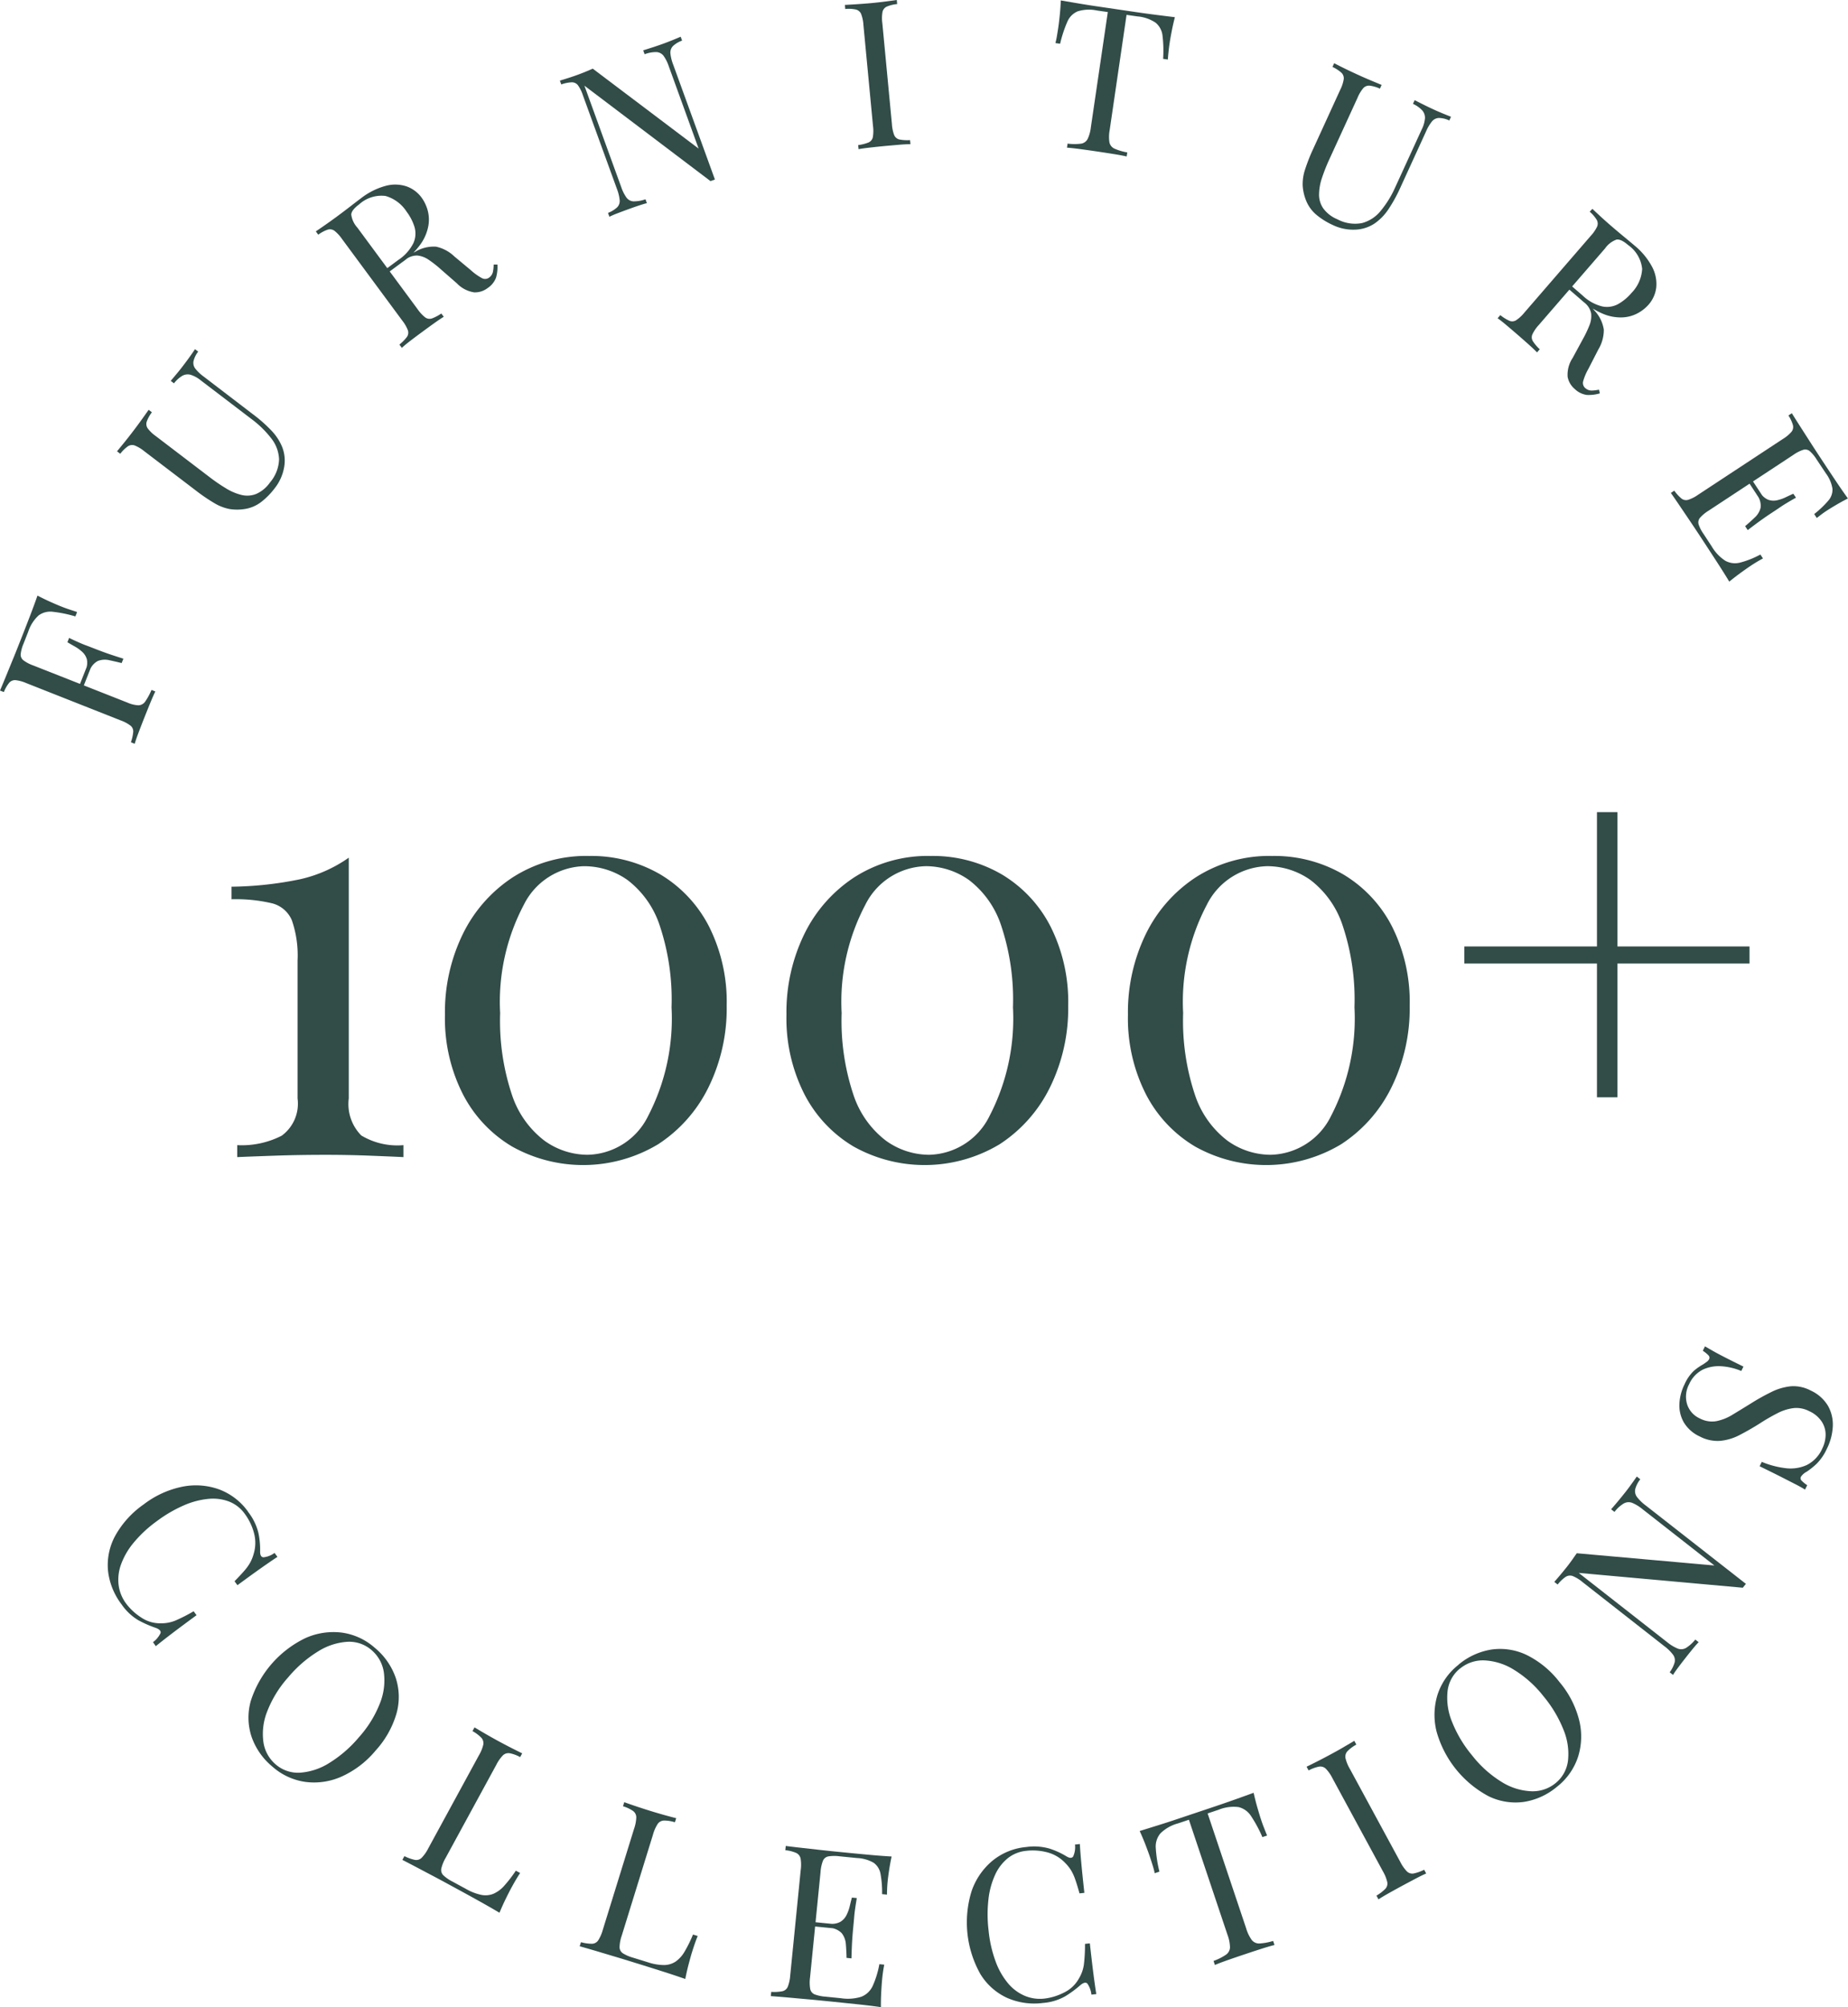 <svg id="Group_4" data-name="Group 4" xmlns="http://www.w3.org/2000/svg" xmlns:xlink="http://www.w3.org/1999/xlink" width="117.92" height="128.066" viewBox="0 0 117.92 128.066">
  <defs>
    <clipPath id="clip-path">
      <rect id="Rectangle_6" data-name="Rectangle 6" width="117.92" height="128.066" fill="none"/>
    </clipPath>
  </defs>
  <g id="Group_5" data-name="Group 5" clip-path="url(#clip-path)">
    <path id="Path_110" data-name="Path 110" d="M21.066,168.7a3.554,3.554,0,0,1,.66,1.346,5.1,5.1,0,0,1,.109,1.193c0,.226.066.347.207.362a1.43,1.43,0,0,0,.714-.279l.185.251q-.421.277-1.011.692t-1.542,1.116l-.186-.252q.415-.423.646-.694a2.985,2.985,0,0,0,.36-.509,2.609,2.609,0,0,0,.213-.536,2.418,2.418,0,0,0,.024-1.334,3.636,3.636,0,0,0-.594-1.234,2.237,2.237,0,0,0-.981-.772,2.889,2.889,0,0,0-1.32-.178,5.1,5.1,0,0,0-1.571.411,8.58,8.58,0,0,0-1.725,1.005,7.959,7.959,0,0,0-1.49,1.382,4.641,4.641,0,0,0-.807,1.394,2.849,2.849,0,0,0-.149,1.324,2.516,2.516,0,0,0,.474,1.162,3.716,3.716,0,0,0,.954.885,2.143,2.143,0,0,0,1.255.377,2.354,2.354,0,0,0,.936-.173,10.653,10.653,0,0,0,1.166-.595l.185.252q-1,.733-1.6,1.191t-1,.785L15,177.016a1.525,1.525,0,0,0,.483-.583q.044-.193-.286-.321a7.116,7.116,0,0,1-1.13-.494,3.419,3.419,0,0,1-1.071-1.011,4.311,4.311,0,0,1-.869-2.17,3.916,3.916,0,0,1,.465-2.215,5.994,5.994,0,0,1,1.819-2,6.011,6.011,0,0,1,2.478-1.129,4.371,4.371,0,0,1,2.341.179,3.98,3.98,0,0,1,1.839,1.424" transform="translate(-5.237 -72.234)" fill="#324c48"/>
    <path id="Path_111" data-name="Path 111" d="M36.007,184.517a4.3,4.3,0,0,1,1.332,1.922,3.913,3.913,0,0,1,.047,2.257,6,6,0,0,1-1.329,2.364,6.069,6.069,0,0,1-2.158,1.658,4.3,4.3,0,0,1-2.322.35,4.01,4.01,0,0,1-2.116-.981,4.3,4.3,0,0,1-1.332-1.922,3.906,3.906,0,0,1-.043-2.262,6.729,6.729,0,0,1,3.487-4.013,4.369,4.369,0,0,1,2.322-.35,3.978,3.978,0,0,1,2.111.977m-.2.15a2.176,2.176,0,0,0-1.563-.54,4.01,4.01,0,0,0-1.868.616,7.83,7.83,0,0,0-1.9,1.649,7.12,7.12,0,0,0-1.335,2.162,3.872,3.872,0,0,0-.25,1.956,2.3,2.3,0,0,0,.771,1.428,2.174,2.174,0,0,0,1.563.54,4.008,4.008,0,0,0,1.873-.621,7.838,7.838,0,0,0,1.893-1.644,7.11,7.11,0,0,0,1.339-2.167,3.914,3.914,0,0,0,.251-1.947,2.292,2.292,0,0,0-.776-1.432" transform="translate(-12.084 -79.368)" fill="#324c48"/>
    <path id="Path_112" data-name="Path 112" d="M52.887,195.878l-.13.239a2.3,2.3,0,0,0-.664-.245.507.507,0,0,0-.436.134,2.461,2.461,0,0,0-.426.612l-3.225,5.923a2.48,2.48,0,0,0-.279.684.471.471,0,0,0,.128.433,2.476,2.476,0,0,0,.579.4l.872.474a3.3,3.3,0,0,0,.979.378,1.365,1.365,0,0,0,.766-.071,1.982,1.982,0,0,0,.691-.514,8.354,8.354,0,0,0,.739-.96l.275.149q-.237.351-.569.96-.123.227-.337.661t-.412.914q-.6-.356-1.357-.777t-1.358-.747l-.675-.367q-.412-.225-.893-.478l-.974-.515q-.493-.26-.941-.489l.13-.239a2.811,2.811,0,0,0,.667.239.49.49,0,0,0,.436-.134,2.461,2.461,0,0,0,.423-.606l3.225-5.923a2.445,2.445,0,0,0,.283-.69.509.509,0,0,0-.124-.439,2.31,2.31,0,0,0-.566-.424l.13-.239q.244.148.644.381t.865.487q.418.227.836.44t.7.35" transform="translate(-19.566 -84.002)" fill="#324c48"/>
    <path id="Path_113" data-name="Path 113" d="M71.338,203.654l-.081.26a2.331,2.331,0,0,0-.7-.11.511.511,0,0,0-.4.217,2.482,2.482,0,0,0-.3.684l-1.993,6.443a2.466,2.466,0,0,0-.139.726.472.472,0,0,0,.211.4,2.483,2.483,0,0,0,.646.279l.948.293a3.313,3.313,0,0,0,1.034.178,1.364,1.364,0,0,0,.737-.22,1.992,1.992,0,0,0,.575-.64,8.35,8.35,0,0,0,.535-1.087l.3.093q-.163.391-.369,1.053-.076.247-.2.714t-.224.977q-.654-.231-1.483-.494t-1.479-.465l-.734-.227q-.449-.139-.97-.293L66.2,212.12q-.535-.158-1.019-.294l.081-.26a2.762,2.762,0,0,0,.7.1.49.49,0,0,0,.4-.217,2.484,2.484,0,0,0,.295-.677l1.994-6.443a2.47,2.47,0,0,0,.141-.732.509.509,0,0,0-.209-.406,2.315,2.315,0,0,0-.639-.3l.081-.259q.269.1.707.247c.291.1.607.2.944.306q.454.141.906.267t.755.2" transform="translate(-28.191 -87.64)" fill="#324c48"/>
    <path id="Path_114" data-name="Path 114" d="M94.381,208.231q-.1.468-.166.912t-.087.675c-.016.163-.027.318-.033.468s-.01.275-.01.375l-.311-.031a6.562,6.562,0,0,0-.1-1.288,1.1,1.1,0,0,0-.441-.714,2.321,2.321,0,0,0-1.056-.3l-1.123-.112a2.469,2.469,0,0,0-.7.005A.47.47,0,0,0,90,208.5a2.458,2.458,0,0,0-.154.729l-.669,6.711a2.468,2.468,0,0,0,.009.738.471.471,0,0,0,.287.35,2.483,2.483,0,0,0,.689.144l.988.1a2.875,2.875,0,0,0,1.315-.1,1.348,1.348,0,0,0,.711-.688A5.966,5.966,0,0,0,93.6,215.1l.311.031a9.361,9.361,0,0,0-.137.97q-.026.258-.053.74t-.024,1q-.688-.1-1.553-.189t-1.542-.16l-.764-.076q-.466-.047-1.008-.094l-1.1-.1q-.555-.048-1.057-.085l.027-.271a2.791,2.791,0,0,0,.708-.039.489.489,0,0,0,.35-.293,2.494,2.494,0,0,0,.154-.722l.668-6.711a2.474,2.474,0,0,0-.007-.746.511.511,0,0,0-.286-.356,2.3,2.3,0,0,0-.687-.171l.027-.271q.5.064,1.053.125l1.094.123q.541.06,1.008.107l.764.076q.622.061,1.415.134t1.418.107m-2.788,4.4-.027.271-2.477-.246.027-.271Zm.57-1.747q-.131.765-.165,1.172t-.068.745c-.022.226-.043.474-.061.746s-.034.666-.049,1.184l-.311-.031c-.007-.293-.022-.578-.044-.859a1.3,1.3,0,0,0-.258-.709,1.138,1.138,0,0,0-.819-.348l.027-.27a1.107,1.107,0,0,0,.7-.115,1.059,1.059,0,0,0,.392-.432,2.637,2.637,0,0,0,.207-.574c.047-.2.092-.38.136-.54Z" transform="translate(-37.488 -89.771)" fill="#324c48"/>
    <path id="Path_115" data-name="Path 115" d="M112.486,207.536a3.556,3.556,0,0,1,1.5.1,5.074,5.074,0,0,1,1.088.5q.293.174.418,0a1.435,1.435,0,0,0,.115-.758l.311-.035c.018.336.049.742.093,1.221s.108,1.109.194,1.894l-.31.034q-.158-.57-.278-.906a3.026,3.026,0,0,0-.261-.567,2.6,2.6,0,0,0-.358-.453,2.42,2.42,0,0,0-1.142-.688,3.647,3.647,0,0,0-1.365-.1,2.24,2.24,0,0,0-1.16.462,2.9,2.9,0,0,0-.814,1.054,5.09,5.09,0,0,0-.43,1.566,8.58,8.58,0,0,0,.007,2,7.933,7.933,0,0,0,.451,1.982,4.645,4.645,0,0,0,.8,1.4,2.844,2.844,0,0,0,1.072.792,2.509,2.509,0,0,0,1.243.171,3.688,3.688,0,0,0,1.244-.383,2.141,2.141,0,0,0,.955-.9,2.344,2.344,0,0,0,.318-.9,10.591,10.591,0,0,0,.069-1.307l.31-.034q.135,1.23.232,1.978t.179,1.259l-.311.035a1.516,1.516,0,0,0-.263-.71q-.145-.134-.421.087a7.11,7.11,0,0,1-.993.732,3.424,3.424,0,0,1-1.411.422,4.307,4.307,0,0,1-2.314-.334,3.907,3.907,0,0,1-1.684-1.511,6.731,6.731,0,0,1-.561-5.287,4.369,4.369,0,0,1,1.326-1.937,3.974,3.974,0,0,1,2.153-.88" transform="translate(-47.013 -89.681)" fill="#324c48"/>
    <path id="Path_116" data-name="Path 116" d="M135.431,201.584q.112.507.247.971t.216.709q.1.309.208.576c.069.178.131.334.186.468l-.3.1a8.482,8.482,0,0,0-.723-1.342,1.312,1.312,0,0,0-.794-.573,2.533,2.533,0,0,0-1.277.17l-.7.234,2.46,7.335a2.448,2.448,0,0,0,.356.741.594.594,0,0,0,.5.221,3.588,3.588,0,0,0,.864-.161l.086.258q-.344.087-.861.253t-1.046.344q-.58.194-1.087.372c-.338.119-.607.22-.808.307l-.086-.258a3.584,3.584,0,0,0,.786-.393.594.594,0,0,0,.263-.476,2.461,2.461,0,0,0-.162-.806L131.3,203.3l-.7.234a2.538,2.538,0,0,0-1.115.632,1.305,1.305,0,0,0-.3.938,8.455,8.455,0,0,0,.233,1.507l-.3.1c-.029-.143-.072-.306-.128-.487s-.119-.376-.188-.582q-.082-.245-.255-.7t-.389-.923l1.188-.37q.643-.2,1.287-.418l1.173-.393,1.166-.391q.638-.215,1.279-.443t1.164-.419" transform="translate(-55.436 -87.187)" fill="#324c48"/>
    <path id="Path_117" data-name="Path 117" d="M149.957,195.737l.129.239a2.319,2.319,0,0,0-.567.423.51.51,0,0,0-.125.439,2.46,2.46,0,0,0,.281.691l3.214,5.929a2.468,2.468,0,0,0,.422.607.49.49,0,0,0,.436.134,2.816,2.816,0,0,0,.667-.238l.129.239q-.288.125-.7.343t-.834.444q-.466.252-.869.479t-.641.386l-.13-.239a2.775,2.775,0,0,0,.564-.43.489.489,0,0,0,.125-.439,2.48,2.48,0,0,0-.278-.685l-3.214-5.929a2.459,2.459,0,0,0-.425-.613.509.509,0,0,0-.436-.135,2.313,2.313,0,0,0-.664.244l-.13-.239q.258-.124.671-.333t.879-.461c.279-.151.553-.3.825-.462s.5-.289.674-.4" transform="translate(-63.539 -84.658)" fill="#324c48"/>
    <path id="Path_118" data-name="Path 118" d="M162.828,186.406a4.311,4.311,0,0,1,2.128-.97,3.919,3.919,0,0,1,2.23.355,6,6,0,0,1,2.09,1.728,6.071,6.071,0,0,1,1.249,2.418,4.3,4.3,0,0,1-.068,2.347,4.009,4.009,0,0,1-1.342,1.909,4.3,4.3,0,0,1-2.127.97,3.913,3.913,0,0,1-2.234-.36,6.734,6.734,0,0,1-3.329-4.144,4.372,4.372,0,0,1,.068-2.347,3.98,3.98,0,0,1,1.336-1.9m.112.225a2.174,2.174,0,0,0-.809,1.443,4.008,4.008,0,0,0,.274,1.948,7.825,7.825,0,0,0,1.285,2.16,7.13,7.13,0,0,0,1.891,1.7,3.876,3.876,0,0,0,1.881.594,2.3,2.3,0,0,0,1.542-.505,2.172,2.172,0,0,0,.809-1.443,4.005,4.005,0,0,0-.277-1.953,7.864,7.864,0,0,0-1.282-2.155,7.1,7.1,0,0,0-1.895-1.7,3.909,3.909,0,0,0-1.87-.593,2.293,2.293,0,0,0-1.548.509" transform="translate(-69.762 -80.187)" fill="#324c48"/>
    <path id="Path_119" data-name="Path 119" d="M180.048,166.033l.214.167a1.685,1.685,0,0,0-.325.636.624.624,0,0,0,.113.494,2.839,2.839,0,0,0,.56.543l6.391,5-.1.123-.1.123-10.468-.945,5.652,4.426a2.65,2.65,0,0,0,.659.4.614.614,0,0,0,.528-.035,2.409,2.409,0,0,0,.6-.538l.213.167q-.172.176-.421.482t-.466.585q-.21.267-.418.545t-.33.476l-.214-.167a1.934,1.934,0,0,0,.319-.64.6.6,0,0,0-.114-.494,2.815,2.815,0,0,0-.554-.538l-5.2-4.075a2.463,2.463,0,0,0-.634-.393.51.51,0,0,0-.453.051,2.3,2.3,0,0,0-.512.489l-.214-.168q.154-.173.377-.438t.435-.532q.184-.235.341-.458t.28-.4l8.783.781-4.582-3.588a2.625,2.625,0,0,0-.665-.408.634.634,0,0,0-.528.035,2.119,2.119,0,0,0-.6.543l-.215-.168c.108-.123.249-.287.42-.491s.328-.4.468-.575.285-.372.421-.56.244-.341.327-.461" transform="translate(-75.595 -71.811)" fill="#324c48"/>
    <path id="Path_120" data-name="Path 120" d="M189.171,153.789a2.654,2.654,0,0,1,.6-.857,3.7,3.7,0,0,1,.588-.407c.1-.069.187-.128.245-.174a.455.455,0,0,0,.13-.156.206.206,0,0,0-.047-.243,1.993,1.993,0,0,0-.357-.29l.138-.28.478.274q.277.16.744.4t1.234.617l-.138.28a3.947,3.947,0,0,0-1.248-.3,2.411,2.411,0,0,0-1.193.206,1.9,1.9,0,0,0-.886.935,1.68,1.68,0,0,0-.137,1.26,1.484,1.484,0,0,0,.816.926,1.651,1.651,0,0,0,1.058.174,3.141,3.141,0,0,0,1.041-.418q.53-.321,1.143-.7a14,14,0,0,1,1.331-.745,3.614,3.614,0,0,1,1.233-.362,2.33,2.33,0,0,1,1.263.267,2.479,2.479,0,0,1,1.117.992,2.429,2.429,0,0,1,.3,1.318,3.561,3.561,0,0,1-.382,1.419,3.259,3.259,0,0,1-.653.952,4.89,4.89,0,0,1-.624.5.985.985,0,0,0-.376.33.206.206,0,0,0,.047.243,1.929,1.929,0,0,0,.357.29l-.139.281q-.243-.152-.588-.329t-.9-.461q-.558-.283-1.411-.7l.138-.28a5.626,5.626,0,0,0,1.5.4,2.518,2.518,0,0,0,1.361-.192,2.132,2.132,0,0,0,1-1.06,2.02,2.02,0,0,0,.212-.843,1.537,1.537,0,0,0-.232-.85,1.89,1.89,0,0,0-.818-.692,1.766,1.766,0,0,0-.989-.193,3.034,3.034,0,0,0-1.023.321,12.2,12.2,0,0,0-1.158.671q-.637.4-1.25.717a3.363,3.363,0,0,1-1.242.38,2.413,2.413,0,0,1-1.311-.276,2.288,2.288,0,0,1-1.029-.91,2.165,2.165,0,0,1-.276-1.191,3.126,3.126,0,0,1,.329-1.233" transform="translate(-81.675 -65.474)" fill="#324c48"/>
    <path id="Path_121" data-name="Path 121" d="M2.389,66.965q.443.231.866.419t.655.279q.291.115.551.2t.459.153l-.11.279A8.224,8.224,0,0,0,3.377,68a1.262,1.262,0,0,0-.911.23A2.434,2.434,0,0,0,1.8,69.273l-.3.765a2.386,2.386,0,0,0-.179.652.451.451,0,0,0,.167.4,2.352,2.352,0,0,0,.633.334l6.023,2.375a1.94,1.94,0,0,0,.691.167.541.541,0,0,0,.433-.243,4.143,4.143,0,0,0,.4-.739l.243.1q-.149.306-.346.789t-.394.981q-.186.473-.343.889t-.233.68l-.243-.1a2.671,2.671,0,0,0,.149-.663.469.469,0,0,0-.179-.4,2.376,2.376,0,0,0-.627-.332L1.675,72.549a2.378,2.378,0,0,0-.691-.188.491.491,0,0,0-.4.171,2.217,2.217,0,0,0-.338.589L0,73.025q.19-.444.392-.94l.4-.979q.2-.483.363-.9l.271-.686q.22-.558.494-1.271t.47-1.281m2.02,2.7q.672.322,1.04.46c.245.091.468.178.67.257s.427.163.672.251.606.206,1.081.356l-.11.279q-.408-.1-.8-.184a1.244,1.244,0,0,0-.722.052,1.1,1.1,0,0,0-.536.666l-.242-.1a1.064,1.064,0,0,0,.078-.678,1.019,1.019,0,0,0-.3-.475,2.534,2.534,0,0,0-.476-.342q-.259-.145-.463-.267Zm1.512.863.243.1-.958,2.428-.242-.1Z" transform="translate(0 -28.963)" fill="#324c48"/>
    <path id="Path_122" data-name="Path 122" d="M18.131,39.255l.208.158a1.61,1.61,0,0,0-.3.613.6.6,0,0,0,.115.473,2.712,2.712,0,0,0,.544.514L21.818,43.4a9.437,9.437,0,0,1,1.2,1.059,3.365,3.365,0,0,1,.681,1.044,2.377,2.377,0,0,1,.123,1.292,3,3,0,0,1-.606,1.343,4.659,4.659,0,0,1-.843.859,2.3,2.3,0,0,1-1.046.457,3.111,3.111,0,0,1-.973.006,2.939,2.939,0,0,1-.967-.368,11.5,11.5,0,0,1-1.22-.832L14.9,45.771a2.38,2.38,0,0,0-.613-.369.489.489,0,0,0-.435.054,2.24,2.24,0,0,0-.486.476l-.207-.158q.176-.21.456-.555t.588-.75q.277-.363.54-.73t.434-.612l.208.158a2.222,2.222,0,0,0-.33.594.491.491,0,0,0,.063.434,2.371,2.371,0,0,0,.518.494l3.436,2.62a11.394,11.394,0,0,0,1.041.712,3.449,3.449,0,0,0,.993.421,1.549,1.549,0,0,0,.936-.066,2.113,2.113,0,0,0,.875-.728,2.389,2.389,0,0,0,.582-1.485,2.3,2.3,0,0,0-.5-1.334,6.436,6.436,0,0,0-1.25-1.224l-3.238-2.469a1.976,1.976,0,0,0-.659-.363.7.7,0,0,0-.526.066,1.9,1.9,0,0,0-.532.481l-.207-.158q.152-.179.4-.477t.442-.558q.206-.27.4-.543t.308-.447" transform="translate(-5.692 -16.978)" fill="#324c48"/>
    <path id="Path_123" data-name="Path 123" d="M35.513,23.738q.228-.152.592-.406t.712-.509q.493-.364.937-.708t.633-.483a4.478,4.478,0,0,1,1.591-.8,2.314,2.314,0,0,1,1.325.036,2.026,2.026,0,0,1,.964.724,2.5,2.5,0,0,1,.371.765,2.278,2.278,0,0,1,.061.994,2.911,2.911,0,0,1-.461,1.144,4.764,4.764,0,0,1-1.2,1.2l-1.008.745-.155-.21.9-.667a2.785,2.785,0,0,0,.965-1.078,1.489,1.489,0,0,0,.07-1.025,3.2,3.2,0,0,0-.506-.981,2.376,2.376,0,0,0-1.344-1,2.119,2.119,0,0,0-1.687.54q-.483.357-.5.644a1.528,1.528,0,0,0,.388.833l3.846,5.208a2.4,2.4,0,0,0,.481.52.472.472,0,0,0,.433.07,2.7,2.7,0,0,0,.6-.316l.155.21q-.257.157-.623.419t-.734.534q-.409.3-.763.571T41,31.171l-.155-.211a2.661,2.661,0,0,0,.478-.483.47.47,0,0,0,.061-.434,2.373,2.373,0,0,0-.356-.613l-3.846-5.208A2.358,2.358,0,0,0,36.7,23.7a.49.49,0,0,0-.433-.07,2.222,2.222,0,0,0-.6.321Zm4.422,2.494q.583-.4.927-.612c.23-.143.419-.258.565-.344s.291-.166.432-.238a2.282,2.282,0,0,1,1.327-.323,2.415,2.415,0,0,1,1.166.623l1.053.877a3.54,3.54,0,0,0,.708.507.426.426,0,0,0,.485-.057.6.6,0,0,0,.214-.337,2.4,2.4,0,0,0,.048-.473H47.1a2.482,2.482,0,0,1-.088.836,1.383,1.383,0,0,1-.539.666,1.332,1.332,0,0,1-.853.273,1.928,1.928,0,0,1-1.108-.577l-1.007-.879a7.046,7.046,0,0,0-.793-.624,1.547,1.547,0,0,0-.72-.271,1.163,1.163,0,0,0-.775.28l-1.134.837Z" transform="translate(-15.36 -8.975)" fill="#324c48"/>
    <path id="Path_124" data-name="Path 124" d="M70.667,4.136l.089.245a1.626,1.626,0,0,0-.587.352.6.6,0,0,0-.159.46,2.763,2.763,0,0,0,.18.726l2.66,7.324-.141.051-.141.051L64.523,7.255l2.352,6.478a2.547,2.547,0,0,0,.332.664.587.587,0,0,0,.448.24,2.306,2.306,0,0,0,.765-.132l.089.246c-.153.037-.349.1-.587.179s-.465.162-.677.239-.41.152-.617.231-.377.153-.51.22l-.089-.246a1.833,1.833,0,0,0,.585-.358.575.575,0,0,0,.159-.46,2.73,2.73,0,0,0-.178-.72L64.428,7.873a2.361,2.361,0,0,0-.316-.642.488.488,0,0,0-.4-.19,2.233,2.233,0,0,0-.665.137l-.089-.245q.213-.064.53-.165t.624-.213q.27-.1.511-.2c.161-.068.305-.129.433-.185l6.754,5.1L69.908,6.022a2.536,2.536,0,0,0-.334-.67.612.612,0,0,0-.448-.24,2.022,2.022,0,0,0-.762.138L68.274,5q.226-.068.592-.187t.673-.23q.318-.116.627-.242c.206-.084.372-.154.5-.209" transform="translate(-27.232 -1.789)" fill="#324c48"/>
    <path id="Path_125" data-name="Path 125" d="M98.31,0l.024.26a2.205,2.205,0,0,0-.66.161.486.486,0,0,0-.275.34,2.359,2.359,0,0,0-.011.716L98,7.922a2.373,2.373,0,0,0,.144.695.471.471,0,0,0,.335.283,2.659,2.659,0,0,0,.679.04l.024.26q-.3,0-.75.039t-.9.079q-.507.049-.948.1c-.295.033-.532.066-.712.1l-.025-.26a2.685,2.685,0,0,0,.659-.167.471.471,0,0,0,.276-.341,2.368,2.368,0,0,0,.011-.709l-.611-6.445a2.374,2.374,0,0,0-.145-.7A.492.492,0,0,0,95.7.608a2.256,2.256,0,0,0-.678-.034L95,.314Q95.27.3,95.713.272T96.663.2c.3-.028.6-.061.9-.1s.546-.069.745-.1" transform="translate(-41.087)" fill="#324c48"/>
    <path id="Path_126" data-name="Path 126" d="M126.3,1.116q-.124.484-.211.939t-.123.7c-.031.207-.054.4-.073.583s-.033.343-.044.481l-.3-.044a8.184,8.184,0,0,0-.036-1.463,1.262,1.262,0,0,0-.431-.835,2.431,2.431,0,0,0-1.166-.409l-.7-.1L122.14,8.314a2.367,2.367,0,0,0-.017.789.569.569,0,0,0,.33.405,3.461,3.461,0,0,0,.809.238l-.038.258q-.332-.076-.848-.158t-1.045-.161q-.581-.086-1.092-.154t-.825-.089l.038-.258a3.445,3.445,0,0,0,.844.005.568.568,0,0,0,.432-.292,2.354,2.354,0,0,0,.211-.76L122.02.789l-.7-.1a2.433,2.433,0,0,0-1.229.057,1.251,1.251,0,0,0-.659.675,8.082,8.082,0,0,0-.456,1.39l-.3-.043q.056-.2.1-.473c.031-.18.061-.373.092-.58q.036-.245.084-.707t.069-.96l1.178.2q.637.107,1.283.2l1.175.173,1.168.172q.639.094,1.287.176t1.179.147" transform="translate(-51.331 -0.02)" fill="#324c48"/>
    <path id="Path_127" data-name="Path 127" d="M155.937,10.53l-.108.237a1.619,1.619,0,0,0-.666-.161.6.6,0,0,0-.436.216,2.714,2.714,0,0,0-.381.644l-1.635,3.572a9.5,9.5,0,0,1-.77,1.4,3.363,3.363,0,0,1-.869.894,2.363,2.363,0,0,1-1.233.4,3.01,3.01,0,0,1-1.444-.295,4.651,4.651,0,0,1-1.024-.634,2.293,2.293,0,0,1-.677-.92,3.09,3.09,0,0,1-.22-.947,2.929,2.929,0,0,1,.146-1.024,11.588,11.588,0,0,1,.543-1.374l1.705-3.727a2.34,2.34,0,0,0,.225-.679.487.487,0,0,0-.148-.412,2.224,2.224,0,0,0-.57-.369l.108-.238q.243.127.642.323c.265.131.553.267.861.408q.415.19.831.365t.693.289l-.108.238a2.232,2.232,0,0,0-.652-.191.49.49,0,0,0-.409.158,2.344,2.344,0,0,0-.367.614l-1.8,3.928a11.664,11.664,0,0,0-.465,1.172,3.455,3.455,0,0,0-.191,1.061,1.544,1.544,0,0,0,.27.9,2.108,2.108,0,0,0,.9.693,2.381,2.381,0,0,0,1.576.241,2.293,2.293,0,0,0,1.191-.783,6.463,6.463,0,0,0,.919-1.489l1.695-3.7a1.978,1.978,0,0,0,.209-.723.708.708,0,0,0-.181-.5,1.888,1.888,0,0,0-.587-.412l.109-.237q.209.11.553.281c.23.115.444.217.641.308s.411.183.617.268.373.152.5.2" transform="translate(-63.35 -3.079)" fill="#324c48"/>
    <path id="Path_128" data-name="Path 128" d="M174.44,23.482q.2.19.525.49t.653.582q.464.4.9.759c.288.238.493.409.611.511a4.472,4.472,0,0,1,1.131,1.376,2.317,2.317,0,0,1,.255,1.3,2.021,2.021,0,0,1-.494,1.1,2.5,2.5,0,0,1-.665.529,2.272,2.272,0,0,1-.956.277,2.9,2.9,0,0,1-1.217-.2,4.76,4.76,0,0,1-1.44-.909l-.948-.821.171-.2.848.734a2.776,2.776,0,0,0,1.263.7,1.486,1.486,0,0,0,1.016-.157,3.192,3.192,0,0,0,.847-.709,2.375,2.375,0,0,0,.676-1.529,2.119,2.119,0,0,0-.9-1.527q-.454-.393-.737-.344a1.52,1.52,0,0,0-.728.561l-4.237,4.895a2.377,2.377,0,0,0-.4.585.47.47,0,0,0,.027.438,2.666,2.666,0,0,0,.44.519l-.171.2q-.21-.216-.546-.516t-.682-.6q-.385-.333-.724-.619t-.565-.445l.171-.2a2.663,2.663,0,0,0,.577.361.47.47,0,0,0,.437-.036,2.369,2.369,0,0,0,.52-.481l4.237-4.9a2.366,2.366,0,0,0,.406-.589.488.488,0,0,0-.027-.438,2.22,2.22,0,0,0-.444-.514Zm-1.464,4.862q.516.481.8.771t.46.476c.117.125.226.247.327.37a2.278,2.278,0,0,1,.606,1.224,2.415,2.415,0,0,1-.352,1.275l-.625,1.221a3.53,3.53,0,0,0-.34.8.428.428,0,0,0,.163.461.6.6,0,0,0,.375.134,2.37,2.37,0,0,0,.473-.057l.054.237a2.5,2.5,0,0,1-.835.1,1.384,1.384,0,0,1-.768-.38,1.332,1.332,0,0,1-.453-.772,1.928,1.928,0,0,1,.32-1.208l.637-1.175a7.182,7.182,0,0,0,.435-.91,1.55,1.55,0,0,0,.107-.762,1.163,1.163,0,0,0-.443-.694l-1.066-.923Z" transform="translate(-72.831 -10.156)" fill="#324c48"/>
    <path id="Path_129" data-name="Path 129" d="M199.179,51.9q-.411.208-.781.428t-.556.342q-.2.129-.369.258t-.285.22l-.165-.251a6.237,6.237,0,0,0,.9-.856,1.052,1.052,0,0,0,.265-.76,2.225,2.225,0,0,0-.412-.971l-.6-.9a2.368,2.368,0,0,0-.43-.522.452.452,0,0,0-.419-.091,2.369,2.369,0,0,0-.637.326l-5.408,3.559a2.409,2.409,0,0,0-.546.453.455.455,0,0,0-.087.425,2.365,2.365,0,0,0,.31.6l.524.8a2.757,2.757,0,0,0,.871.919,1.293,1.293,0,0,0,.943.114,5.67,5.67,0,0,0,1.293-.515l.165.251a8.9,8.9,0,0,0-.806.484q-.208.137-.583.408t-.762.587q-.344-.57-.8-1.272t-.813-1.247l-.405-.616q-.248-.376-.54-.809l-.592-.876q-.3-.443-.577-.84l.218-.144a2.666,2.666,0,0,0,.456.5.471.471,0,0,0,.431.084,2.383,2.383,0,0,0,.632-.322l5.408-3.559a2.363,2.363,0,0,0,.551-.457.49.49,0,0,0,.093-.428,2.207,2.207,0,0,0-.288-.615l.218-.144q.255.41.544.861l.57.89q.282.44.529.816l.405.616q.33.5.755,1.136t.777,1.121m-3.316-.052q-.65.365-.974.586t-.6.4c-.182.119-.38.255-.592.405s-.518.377-.913.679l-.165-.251q.32-.273.613-.552a1.246,1.246,0,0,0,.373-.62,1.09,1.09,0,0,0-.236-.821l.218-.144a1.06,1.06,0,0,0,.51.453,1.016,1.016,0,0,0,.559.031,2.56,2.56,0,0,0,.553-.192q.266-.129.485-.225Zm-1.647.631-.218.144-1.313-2,.218-.144Z" transform="translate(-81.26 -20.096)" fill="#324c48"/>
    <path id="Path_130" data-name="Path 130" d="M33.513,96.435V111.8a2.851,2.851,0,0,0,.8,2.361,4.478,4.478,0,0,0,2.688.617v.763q-.727-.036-2.125-.091t-2.887-.054q-1.671,0-3.214.054t-2.379.091v-.763a5.6,5.6,0,0,0,2.833-.6,2.531,2.531,0,0,0,1.017-2.379v-8.789a6.861,6.861,0,0,0-.363-2.579,1.867,1.867,0,0,0-1.289-1.09,10.131,10.131,0,0,0-2.561-.254v-.8a22.742,22.742,0,0,0,4.358-.472,8.678,8.678,0,0,0,3.123-1.38" transform="translate(-11.259 -41.709)" fill="#324c48"/>
    <path id="Path_131" data-name="Path 131" d="M59.219,96.243a8.733,8.733,0,0,1,4.558,1.18,8.243,8.243,0,0,1,3.105,3.323,10.71,10.71,0,0,1,1.126,5.048,11.42,11.42,0,0,1-1.162,5.212,9.1,9.1,0,0,1-3.214,3.632,9.291,9.291,0,0,1-9.316.146,8.291,8.291,0,0,1-3.142-3.342,10.675,10.675,0,0,1-1.144-5.067,11.374,11.374,0,0,1,1.144-5.157,9.08,9.08,0,0,1,3.214-3.632,8.675,8.675,0,0,1,4.83-1.344m-.327.654a4.422,4.422,0,0,0-3.832,2.47,13.262,13.262,0,0,0-1.507,6.9,14.891,14.891,0,0,0,.763,5.248,6.065,6.065,0,0,0,2.052,2.887,4.729,4.729,0,0,0,2.778.908A4.4,4.4,0,0,0,63,112.823a13.5,13.5,0,0,0,1.489-6.919,14.9,14.9,0,0,0-.763-5.248,6.013,6.013,0,0,0-2.034-2.869,4.773,4.773,0,0,0-2.8-.89" transform="translate(-21.638 -41.626)" fill="#324c48"/>
    <path id="Path_132" data-name="Path 132" d="M97.619,96.243a8.732,8.732,0,0,1,4.558,1.18,8.243,8.243,0,0,1,3.105,3.323,10.717,10.717,0,0,1,1.126,5.048,11.42,11.42,0,0,1-1.162,5.212,9.1,9.1,0,0,1-3.214,3.632,9.291,9.291,0,0,1-9.316.146,8.291,8.291,0,0,1-3.142-3.342,10.675,10.675,0,0,1-1.144-5.067,11.374,11.374,0,0,1,1.144-5.157,9.08,9.08,0,0,1,3.214-3.632,8.675,8.675,0,0,1,4.83-1.344m-.327.654a4.422,4.422,0,0,0-3.832,2.47,13.262,13.262,0,0,0-1.507,6.9,14.891,14.891,0,0,0,.763,5.248,6.065,6.065,0,0,0,2.052,2.887,4.729,4.729,0,0,0,2.778.908,4.4,4.4,0,0,0,3.85-2.488,13.5,13.5,0,0,0,1.489-6.919,14.9,14.9,0,0,0-.763-5.248,6.013,6.013,0,0,0-2.034-2.869,4.773,4.773,0,0,0-2.8-.89" transform="translate(-38.247 -41.626)" fill="#324c48"/>
    <path id="Path_133" data-name="Path 133" d="M136.018,96.243a8.732,8.732,0,0,1,4.558,1.18,8.243,8.243,0,0,1,3.105,3.323,10.717,10.717,0,0,1,1.126,5.048,11.42,11.42,0,0,1-1.162,5.212,9.1,9.1,0,0,1-3.214,3.632,9.291,9.291,0,0,1-9.316.146,8.291,8.291,0,0,1-3.142-3.342,10.675,10.675,0,0,1-1.144-5.067,11.374,11.374,0,0,1,1.144-5.157,9.08,9.08,0,0,1,3.214-3.632,8.675,8.675,0,0,1,4.83-1.344m-.327.654a4.422,4.422,0,0,0-3.832,2.47,13.262,13.262,0,0,0-1.507,6.9,14.891,14.891,0,0,0,.763,5.248,6.065,6.065,0,0,0,2.052,2.887,4.73,4.73,0,0,0,2.778.908,4.4,4.4,0,0,0,3.85-2.488,13.5,13.5,0,0,0,1.489-6.919,14.9,14.9,0,0,0-.763-5.248,6.013,6.013,0,0,0-2.034-2.869,4.773,4.773,0,0,0-2.8-.89" transform="translate(-54.855 -41.626)" fill="#324c48"/>
    <path id="Path_134" data-name="Path 134" d="M174.423,91.315v8.571h8.426v1.09h-8.426v8.535h-1.308v-8.535h-8.462v-1.09h8.462V91.315Z" transform="translate(-71.214 -39.495)" fill="#324c48"/>
  </g>
</svg>
